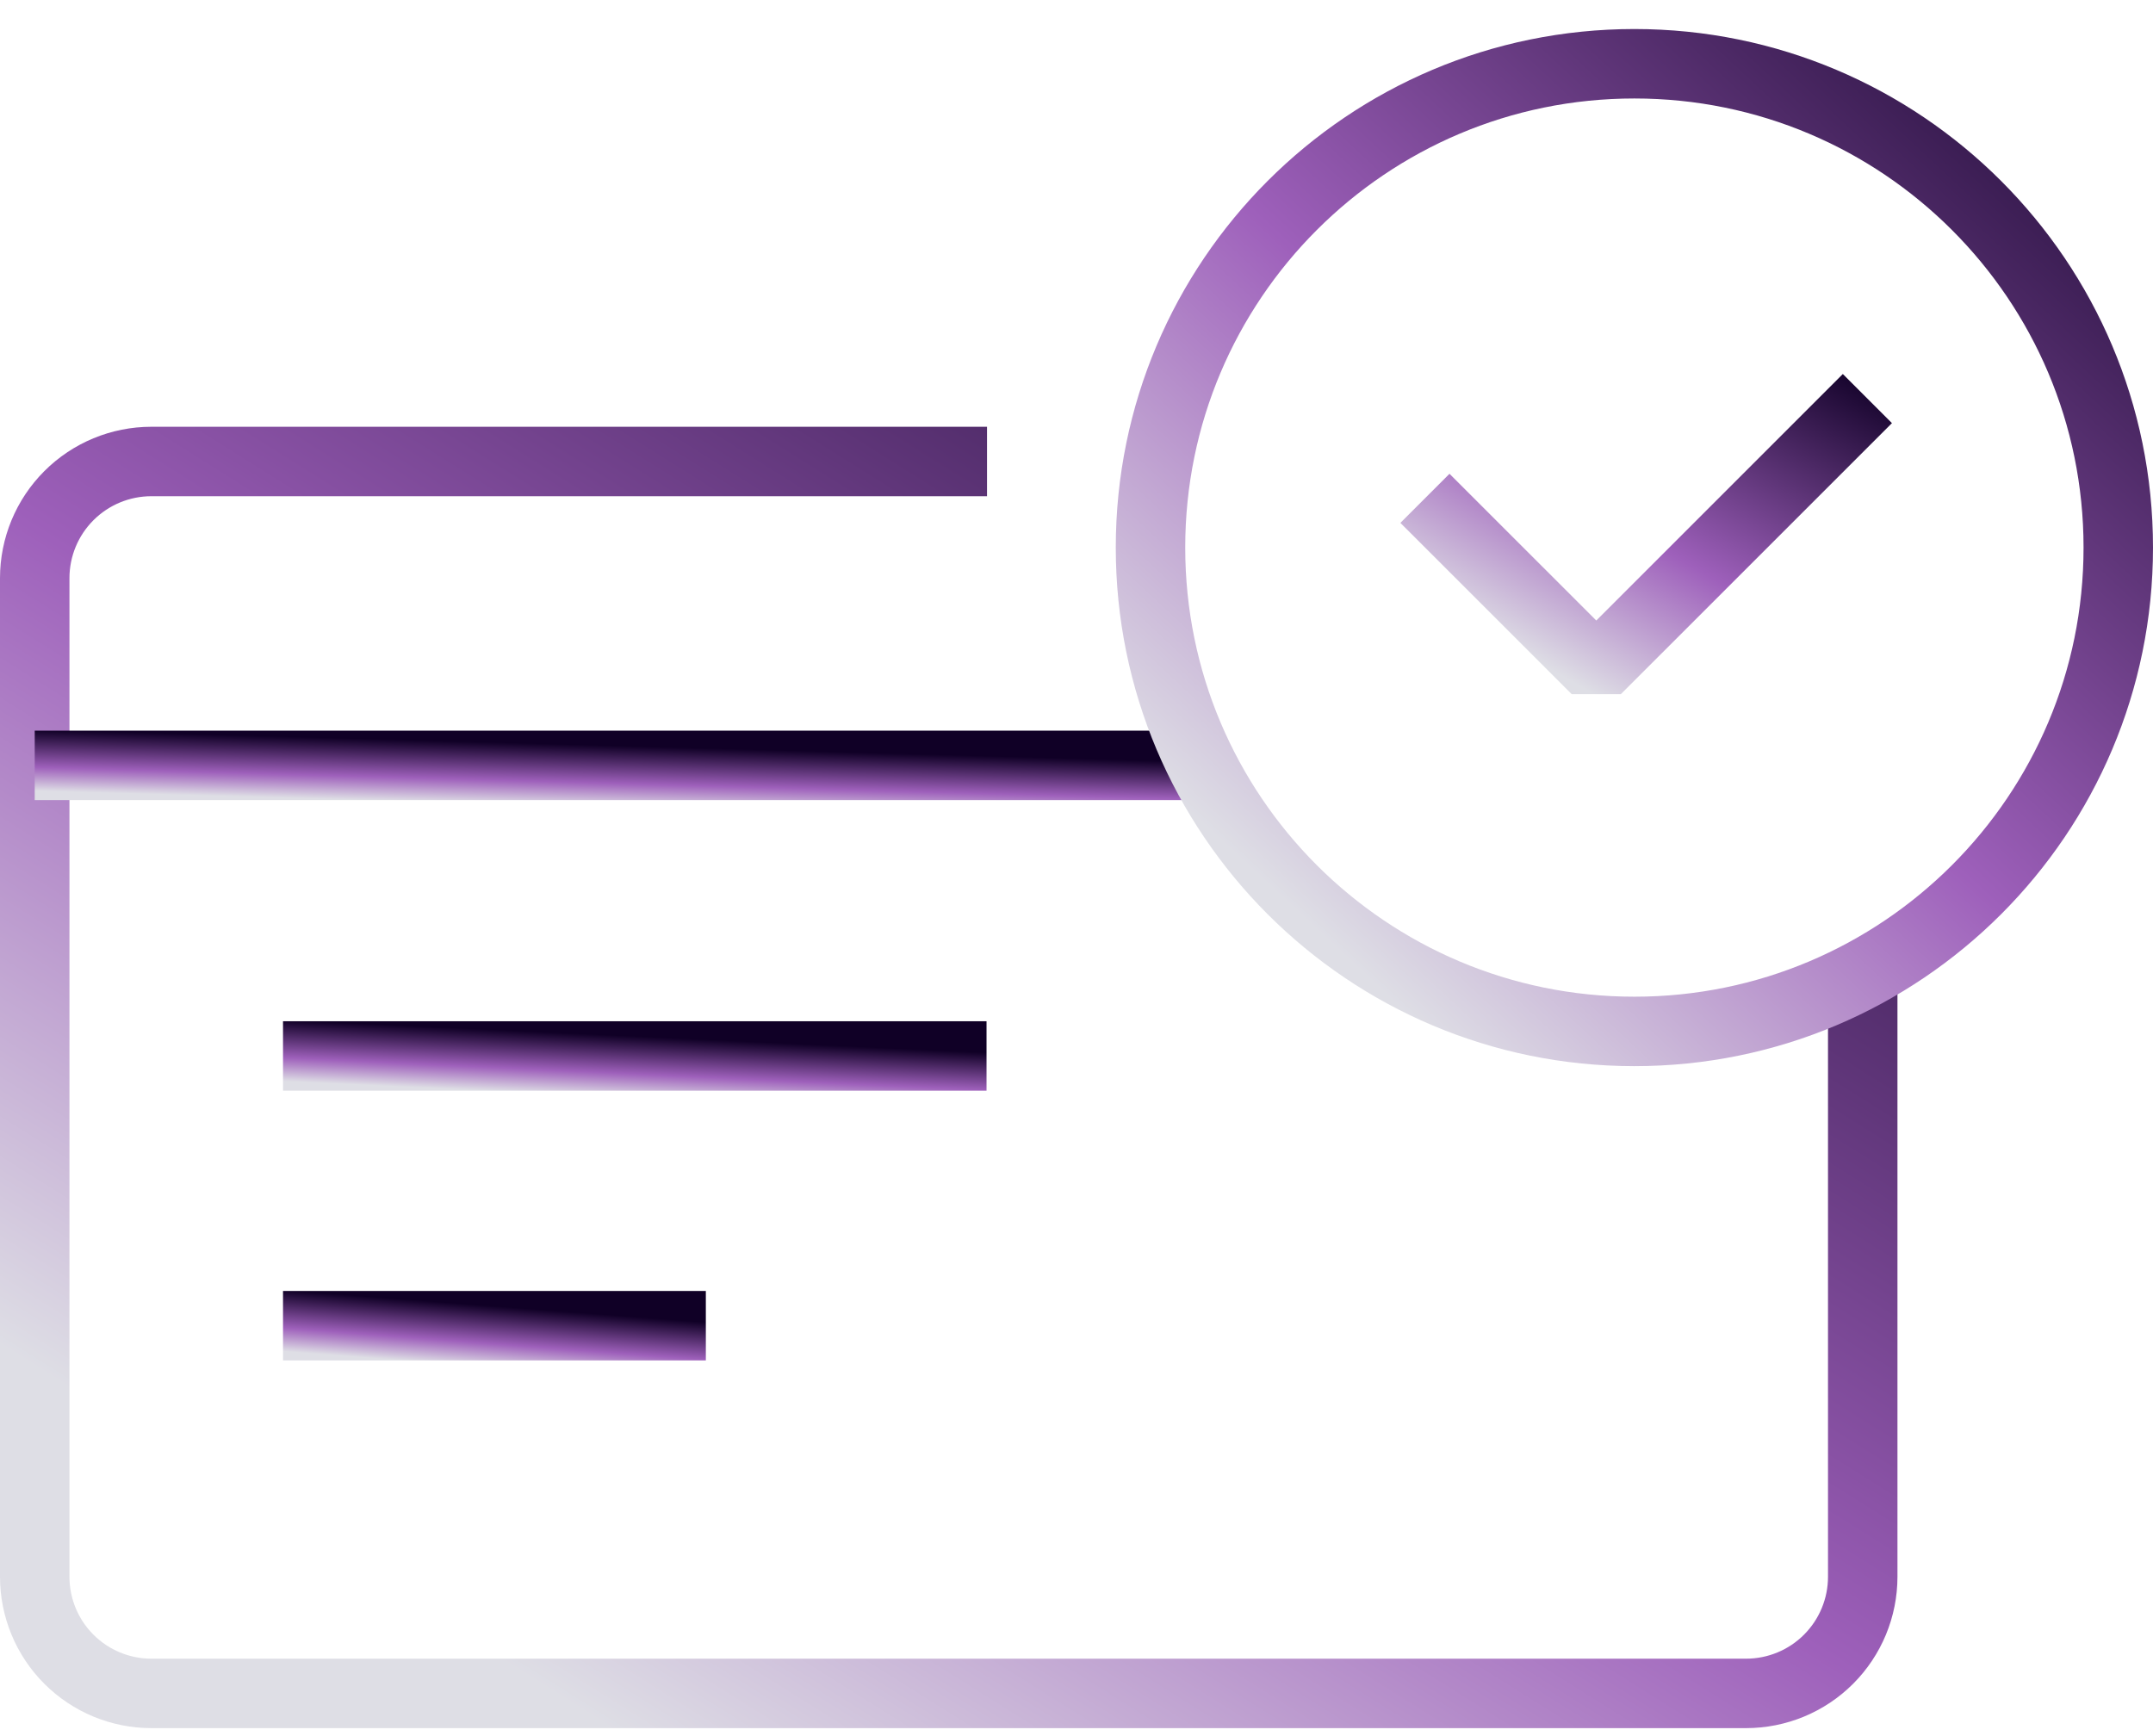 <svg width="62" height="50" viewBox="0 0 62 50" fill="none" xmlns="http://www.w3.org/2000/svg">
<path d="M53.641 28.616V45.411C53.641 46.302 53.287 47.156 52.657 47.786C52.028 48.416 51.173 48.77 50.282 48.77H4.359C3.468 48.77 2.614 48.416 1.984 47.786C1.354 47.156 1 46.302 1 45.411V16.65C1 15.759 1.354 14.905 1.984 14.275C2.614 13.645 3.468 13.291 4.359 13.291H28.423" stroke="url(#paint0_linear_50_5302)" stroke-width="2" stroke-miterlimit="10"/>
<path d="M1 22.043H34.629" stroke="url(#paint1_linear_50_5302)" stroke-width="2" stroke-miterlimit="10"/>
<path d="M8.15 30.412H28.409" stroke="url(#paint2_linear_50_5302)" stroke-width="2" stroke-miterlimit="10"/>
<path d="M8.15 38.18H20.326" stroke="url(#paint3_linear_50_5302)" stroke-width="2" stroke-miterlimit="10"/>
<path d="M41.034 14.352L45.968 19.285L53.775 11.479" stroke="url(#paint4_linear_50_5302)" stroke-width="2" stroke-linejoin="bevel"/>
<path d="M47.065 29.705C54.761 29.705 61 23.466 61 15.77C61 8.075 54.761 1.836 47.065 1.836C39.37 1.836 33.131 8.075 33.131 15.77C33.131 23.466 39.37 29.705 47.065 29.705Z" stroke="url(#paint5_linear_50_5302)" stroke-width="2" stroke-miterlimit="10"/>
<defs>
<linearGradient id="paint0_linear_50_5302" x1="46.066" y1="5.027" x2="17.831" y2="49.952" gradientUnits="userSpaceOnUse">
<stop stop-color="#100026"/>
<stop offset="0.615" stop-color="#9E60BB"/>
<stop offset="1" stop-color="#DEDEE5"/>
</linearGradient>
<linearGradient id="paint1_linear_50_5302" x1="29.79" y1="21.81" x2="29.741" y2="23.575" gradientUnits="userSpaceOnUse">
<stop stop-color="#100026"/>
<stop offset="0.615" stop-color="#9E60BB"/>
<stop offset="1" stop-color="#DEDEE5"/>
</linearGradient>
<linearGradient id="paint2_linear_50_5302" x1="25.494" y1="30.179" x2="25.412" y2="31.942" gradientUnits="userSpaceOnUse">
<stop stop-color="#100026"/>
<stop offset="0.615" stop-color="#9E60BB"/>
<stop offset="1" stop-color="#DEDEE5"/>
</linearGradient>
<linearGradient id="paint3_linear_50_5302" x1="18.574" y1="37.947" x2="18.44" y2="39.703" gradientUnits="userSpaceOnUse">
<stop stop-color="#100026"/>
<stop offset="0.615" stop-color="#9E60BB"/>
<stop offset="1" stop-color="#DEDEE5"/>
</linearGradient>
<linearGradient id="paint4_linear_50_5302" x1="51.941" y1="9.66" x2="46.001" y2="20.056" gradientUnits="userSpaceOnUse">
<stop stop-color="#100026"/>
<stop offset="0.615" stop-color="#9E60BB"/>
<stop offset="1" stop-color="#DEDEE5"/>
</linearGradient>
<linearGradient id="paint5_linear_50_5302" x1="56.99" y1="-4.655" x2="32.436" y2="21.675" gradientUnits="userSpaceOnUse">
<stop stop-color="#100026"/>
<stop offset="0.615" stop-color="#9E60BB"/>
<stop offset="1" stop-color="#DEDEE5"/>
</linearGradient>
</defs>
</svg>
